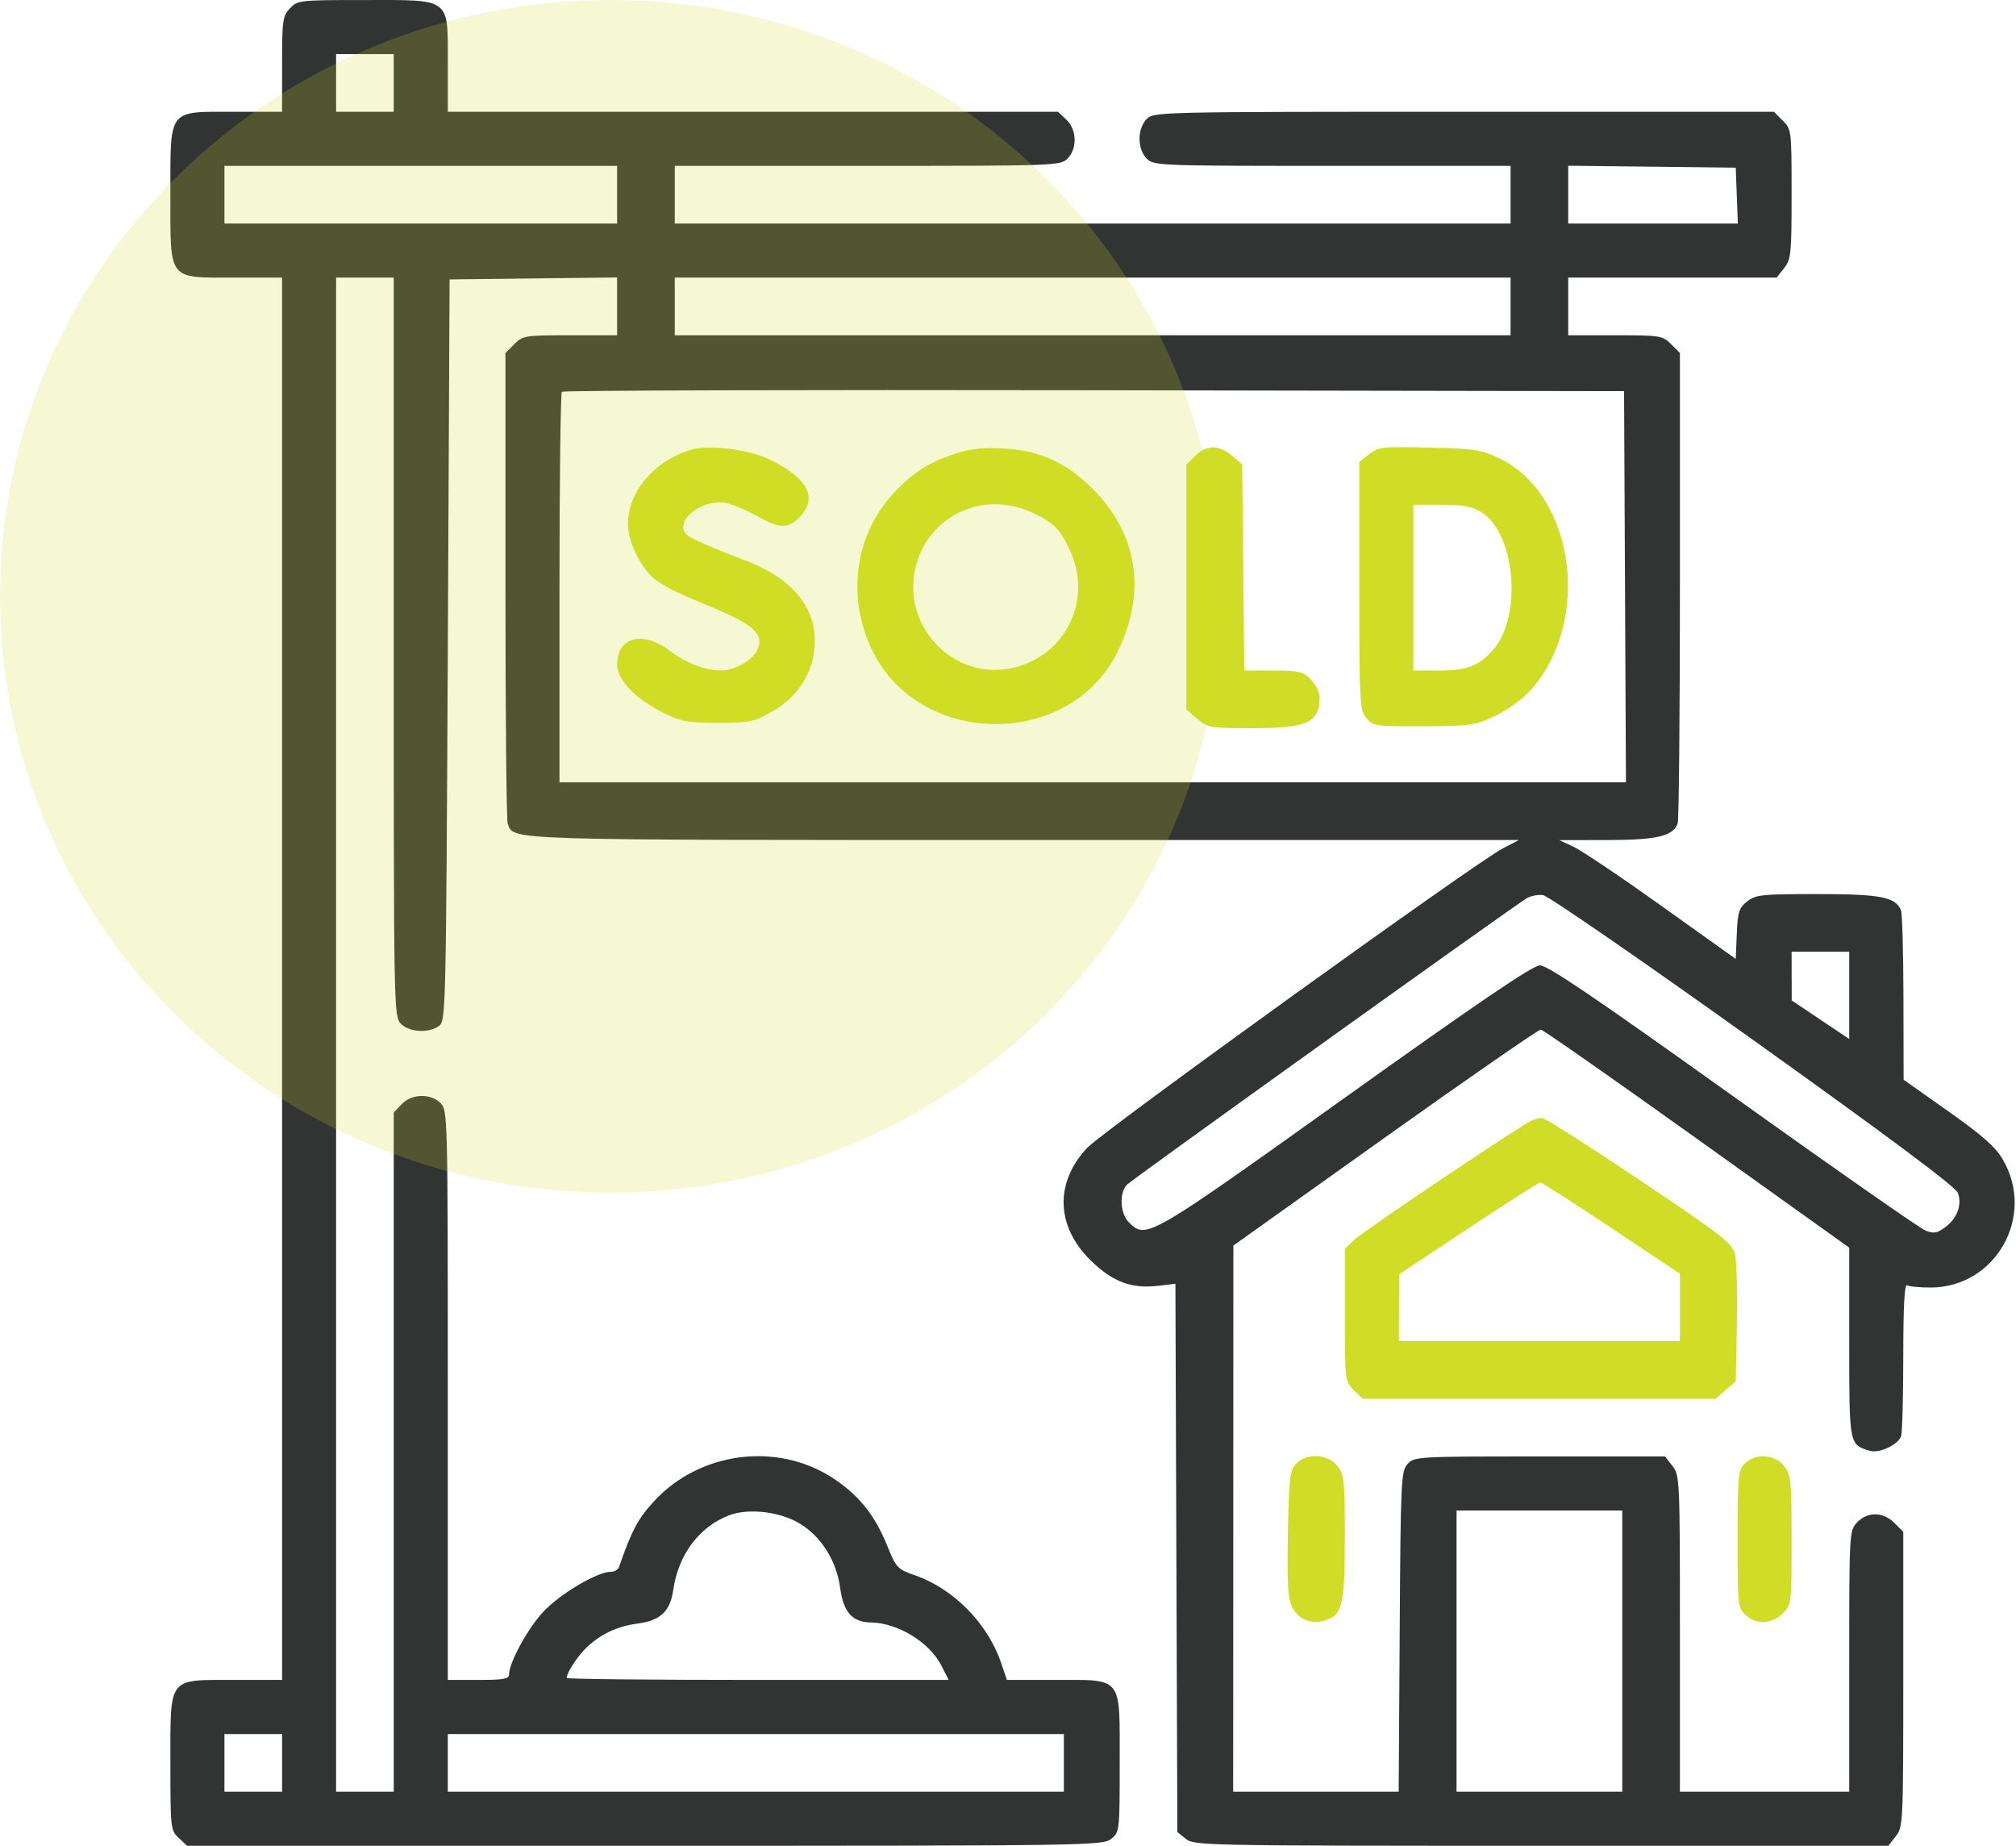 <svg xmlns="http://www.w3.org/2000/svg" width="71" height="65" viewBox="0 0 71 65" fill="none"><path fill-rule="evenodd" clip-rule="evenodd" d="M10.21 0.295C9.955 0.566 9.934 0.718 9.934 2.262V3.936H8.243C5.893 3.936 6.001 3.795 6.001 6.874C6.001 9.915 5.893 9.776 8.261 9.776H9.934V34.468V59.16H8.243C5.893 59.16 6.001 59.019 6.001 62.098C6.001 64.39 6.008 64.455 6.294 64.724L6.588 65H22.711C38.397 65 38.843 64.993 39.134 64.757C39.43 64.518 39.434 64.486 39.434 62.08C39.434 58.992 39.566 59.16 37.148 59.16H35.461L35.256 58.557C34.789 57.177 33.594 55.958 32.241 55.481C31.599 55.256 31.563 55.217 31.241 54.42C30.804 53.342 30.229 52.631 29.312 52.038C27.343 50.765 24.62 51.129 23.022 52.88C22.461 53.493 22.246 53.9 21.797 55.193C21.767 55.28 21.635 55.352 21.504 55.352C21.034 55.352 19.724 56.128 19.139 56.754C18.583 57.349 17.927 58.55 17.927 58.974C17.927 59.123 17.714 59.16 16.849 59.16H15.771V49.131C15.771 39.271 15.766 39.097 15.517 38.848C15.163 38.494 14.495 38.514 14.143 38.888L13.867 39.182V51.139V63.096H12.852H11.837V36.436V9.776H12.852H13.867V22.789C13.867 35.632 13.871 35.804 14.121 36.055C14.42 36.354 15.101 36.392 15.461 36.129C15.701 35.953 15.709 35.632 15.771 22.894L15.834 9.84L18.784 9.805L21.734 9.771V10.789V11.807H20.079C18.491 11.807 18.411 11.82 18.112 12.119L17.801 12.431V20.614C17.801 25.115 17.836 28.89 17.879 29.003C18.108 29.599 17.537 29.581 36.087 29.581H53.497L52.936 29.87C51.994 30.356 38.834 39.836 38.285 40.425C37.136 41.656 37.188 43.192 38.42 44.394C39.189 45.144 39.85 45.391 40.795 45.279L41.396 45.208L41.43 54.861L41.464 64.515L41.763 64.757C42.054 64.993 42.441 65 54.283 65H66.504L66.767 64.665C67.023 64.34 67.03 64.199 67.03 59.137V53.944L66.719 53.632C66.319 53.232 65.769 53.225 65.403 53.614C65.13 53.905 65.127 53.96 65.127 58.502V63.096H62.145H59.164V57.527C59.164 52.086 59.158 51.951 58.901 51.624L58.638 51.289H54.226C49.902 51.289 49.809 51.295 49.572 51.556C49.343 51.809 49.328 52.123 49.295 57.46L49.259 63.096H46.345H43.43L43.434 53.479L43.437 43.863L48.781 40.054C51.721 37.959 54.189 36.251 54.266 36.258C54.343 36.265 56.818 37.995 59.766 40.104L65.127 43.937V47.276C65.127 50.9 65.121 50.868 65.85 51.09C66.177 51.19 66.835 50.888 66.951 50.585C66.995 50.472 67.03 49.21 67.03 47.78C67.03 46.045 67.073 45.207 67.159 45.261C67.231 45.305 67.604 45.341 67.989 45.341C70.284 45.341 71.704 42.827 70.535 40.832C70.274 40.386 69.824 39.988 68.618 39.136L67.042 38.023L67.036 35.145C67.033 33.562 66.995 32.175 66.951 32.062C66.77 31.589 66.238 31.485 64.008 31.485C62.041 31.485 61.835 31.506 61.533 31.744C61.244 31.971 61.2 32.109 61.167 32.886L61.13 33.769L58.529 31.912C57.099 30.891 55.7 29.95 55.421 29.821L54.913 29.586L56.601 29.583C58.35 29.58 58.914 29.449 59.085 29.003C59.128 28.89 59.164 25.115 59.164 20.614V12.431L58.852 12.119C58.553 11.82 58.474 11.807 56.885 11.807H55.23V10.792V9.776H58.901H62.571L62.834 9.442C63.078 9.131 63.097 8.941 63.097 6.833C63.097 4.588 63.093 4.556 62.785 4.248L62.474 3.936H51.556C40.808 3.936 40.635 3.94 40.385 4.19C40.228 4.347 40.132 4.613 40.132 4.888C40.132 5.163 40.228 5.429 40.385 5.587C40.632 5.834 40.808 5.841 46.92 5.841H53.2V6.856V7.872H38.482H23.764V6.856V5.841H30.552C37.171 5.841 37.346 5.834 37.594 5.587C37.947 5.233 37.928 4.564 37.554 4.212L37.26 3.936H26.515H15.771V2.244C15.771 -0.107 15.912 0.001 12.835 0.001C10.543 0.001 10.479 0.008 10.21 0.295ZM13.867 2.921V3.936H12.852H11.837V2.921V1.905H12.852H13.867V2.921ZM21.734 6.856V7.872H14.819H7.904V6.856V5.841H14.819H21.734V6.856ZM61.167 6.888L61.204 7.872H58.217H55.23V6.854V5.836L58.18 5.87L61.13 5.904L61.167 6.888ZM53.2 10.792V11.807H38.482H23.764V10.792V9.776H38.482H53.2V10.792ZM57.23 20.662L57.263 27.549H38.483H19.704V20.715C19.704 16.956 19.742 13.843 19.789 13.796C19.835 13.749 28.271 13.725 38.535 13.743L57.197 13.775L57.23 20.662ZM61.745 36.625C66.51 40.03 68.87 41.792 68.95 42.002C69.108 42.418 68.934 42.898 68.51 43.215C68.228 43.426 68.105 43.448 67.82 43.339C67.63 43.266 64.573 41.132 61.027 38.596C56.103 35.075 54.496 33.988 54.227 33.996C53.974 34.003 52.022 35.328 47.375 38.648C40.394 43.636 40.365 43.652 39.751 43.037C39.445 42.731 39.413 41.998 39.693 41.717C39.897 41.513 53.323 31.894 53.771 31.631C53.911 31.549 54.168 31.499 54.342 31.521C54.517 31.542 57.848 33.839 61.745 36.625ZM65.127 35.052V36.588L64.775 36.353C64.582 36.224 64.126 35.919 63.763 35.674L63.101 35.23L63.099 34.373L63.097 33.516H64.112H65.127V35.052ZM28.182 53.662C28.939 54.13 29.461 54.97 29.591 55.93C29.705 56.773 30.019 57.126 30.661 57.135C31.619 57.148 32.733 57.829 33.157 58.66L33.412 59.16H26.685C22.985 59.16 19.958 59.129 19.958 59.09C19.958 58.902 20.355 58.298 20.676 58C21.181 57.531 21.756 57.265 22.461 57.174C23.253 57.071 23.605 56.741 23.709 56.001C23.886 54.749 24.624 53.763 25.685 53.36C26.367 53.1 27.494 53.236 28.182 53.662ZM57.133 58.145V63.096H54.215H51.297V58.145V53.194H54.215H57.133V58.145ZM9.934 62.08V63.096H8.919H7.904V62.08V61.065H8.919H9.934V62.08ZM37.467 62.08V63.096H26.619H15.771V62.08V61.065H26.619H37.467V62.08Z" fill="#323433"></path><path fill-rule="evenodd" clip-rule="evenodd" d="M24.271 15.854C23 16.271 22.119 17.336 22.115 18.457C22.114 18.95 22.423 19.7 22.815 20.153C23.131 20.519 23.559 20.76 24.781 21.26C26.551 21.985 26.933 22.314 26.672 22.887C26.506 23.251 25.867 23.614 25.394 23.613C24.83 23.612 24.149 23.349 23.576 22.91C22.635 22.192 21.734 22.433 21.734 23.402C21.734 23.944 22.387 24.622 23.375 25.108C23.994 25.412 24.23 25.455 25.287 25.455C26.401 25.455 26.545 25.425 27.19 25.06C28.054 24.572 28.595 23.771 28.684 22.849C28.815 21.482 27.978 20.403 26.279 19.748C24.583 19.095 24.163 18.895 24.091 18.705C23.892 18.188 24.839 17.561 25.585 17.715C25.805 17.761 26.283 17.964 26.649 18.167C27.459 18.617 27.744 18.628 28.147 18.224C28.828 17.543 28.452 16.822 27.077 16.168C26.321 15.809 24.895 15.649 24.271 15.854ZM33.64 15.978C32.725 16.281 32.209 16.605 31.544 17.29C30.145 18.732 29.801 20.893 30.667 22.794C32.277 26.331 37.664 26.421 39.366 22.939C40.349 20.928 40.094 18.951 38.65 17.391C37.687 16.35 36.687 15.866 35.355 15.794C34.606 15.753 34.18 15.799 33.64 15.978ZM42.092 16.055L41.781 16.366V20.677V24.988L42.171 25.316C42.544 25.63 42.632 25.645 44.081 25.645C46.048 25.645 46.475 25.45 46.475 24.55C46.475 24.378 46.335 24.097 46.164 23.925C45.885 23.646 45.746 23.614 44.837 23.614H43.822L43.785 19.985L43.748 16.355L43.392 16.049C42.937 15.658 42.487 15.66 42.092 16.055ZM48.22 15.995L47.871 16.269V20.626C47.871 24.73 47.885 25 48.114 25.282C48.349 25.571 48.419 25.581 50.113 25.577C51.643 25.573 51.947 25.537 52.481 25.294C53.367 24.891 53.968 24.368 54.433 23.595C55.964 21.044 55.171 17.304 52.858 16.168C52.174 15.832 51.996 15.803 50.345 15.763C48.681 15.723 48.546 15.738 48.22 15.995ZM36.323 18.038C37.09 18.386 37.324 18.614 37.674 19.361C38.544 21.214 37.424 23.289 35.404 23.566C33.611 23.812 32.008 22.247 32.174 20.413C32.36 18.369 34.434 17.181 36.323 18.038ZM52.162 18.032C53.355 18.759 53.623 21.647 52.611 22.851C52.115 23.441 51.674 23.614 50.669 23.614H49.774V20.694V17.774L50.758 17.774C51.521 17.775 51.835 17.832 52.162 18.032ZM53.962 39.45C53.627 39.58 48.075 43.31 47.713 43.648L47.364 43.974V46.304C47.364 48.609 47.367 48.638 47.675 48.946L47.986 49.258H54.202H60.418L60.774 48.952L61.13 48.646L61.17 46.622C61.193 45.509 61.163 44.404 61.104 44.167C61.008 43.778 60.678 43.521 57.73 41.546C55.933 40.341 54.393 39.36 54.307 39.366C54.222 39.371 54.066 39.409 53.962 39.45ZM56.753 43.248L59.163 44.855V46.041V47.227H54.215H49.267L49.27 46.053L49.273 44.878L51.712 43.26C53.054 42.37 54.195 41.642 54.247 41.641C54.3 41.641 55.428 42.364 56.753 43.248ZM45.639 51.556C45.424 51.793 45.393 52.071 45.357 54.022C45.325 55.836 45.353 56.29 45.518 56.61C45.745 57.05 46.218 57.224 46.713 57.05C47.279 56.851 47.36 56.488 47.362 54.131C47.364 52.124 47.344 51.933 47.101 51.624C46.76 51.191 46.002 51.156 45.639 51.556ZM61.447 51.543C61.212 51.779 61.194 51.966 61.194 54.204C61.194 56.517 61.205 56.621 61.471 56.87C61.85 57.223 62.402 57.201 62.785 56.817C63.093 56.51 63.097 56.477 63.097 54.232C63.097 52.124 63.078 51.934 62.834 51.624C62.504 51.205 61.825 51.165 61.447 51.543Z" fill="#CFDD26"></path><path opacity="0.2" d="M43 21C43 32.598 33.374 42 21.5 42C9.626 42 0 32.598 0 21C0 9.402 9.626 0 21.5 0C33.374 0 43 9.402 43 21Z" fill="#CFDD26"></path></svg>